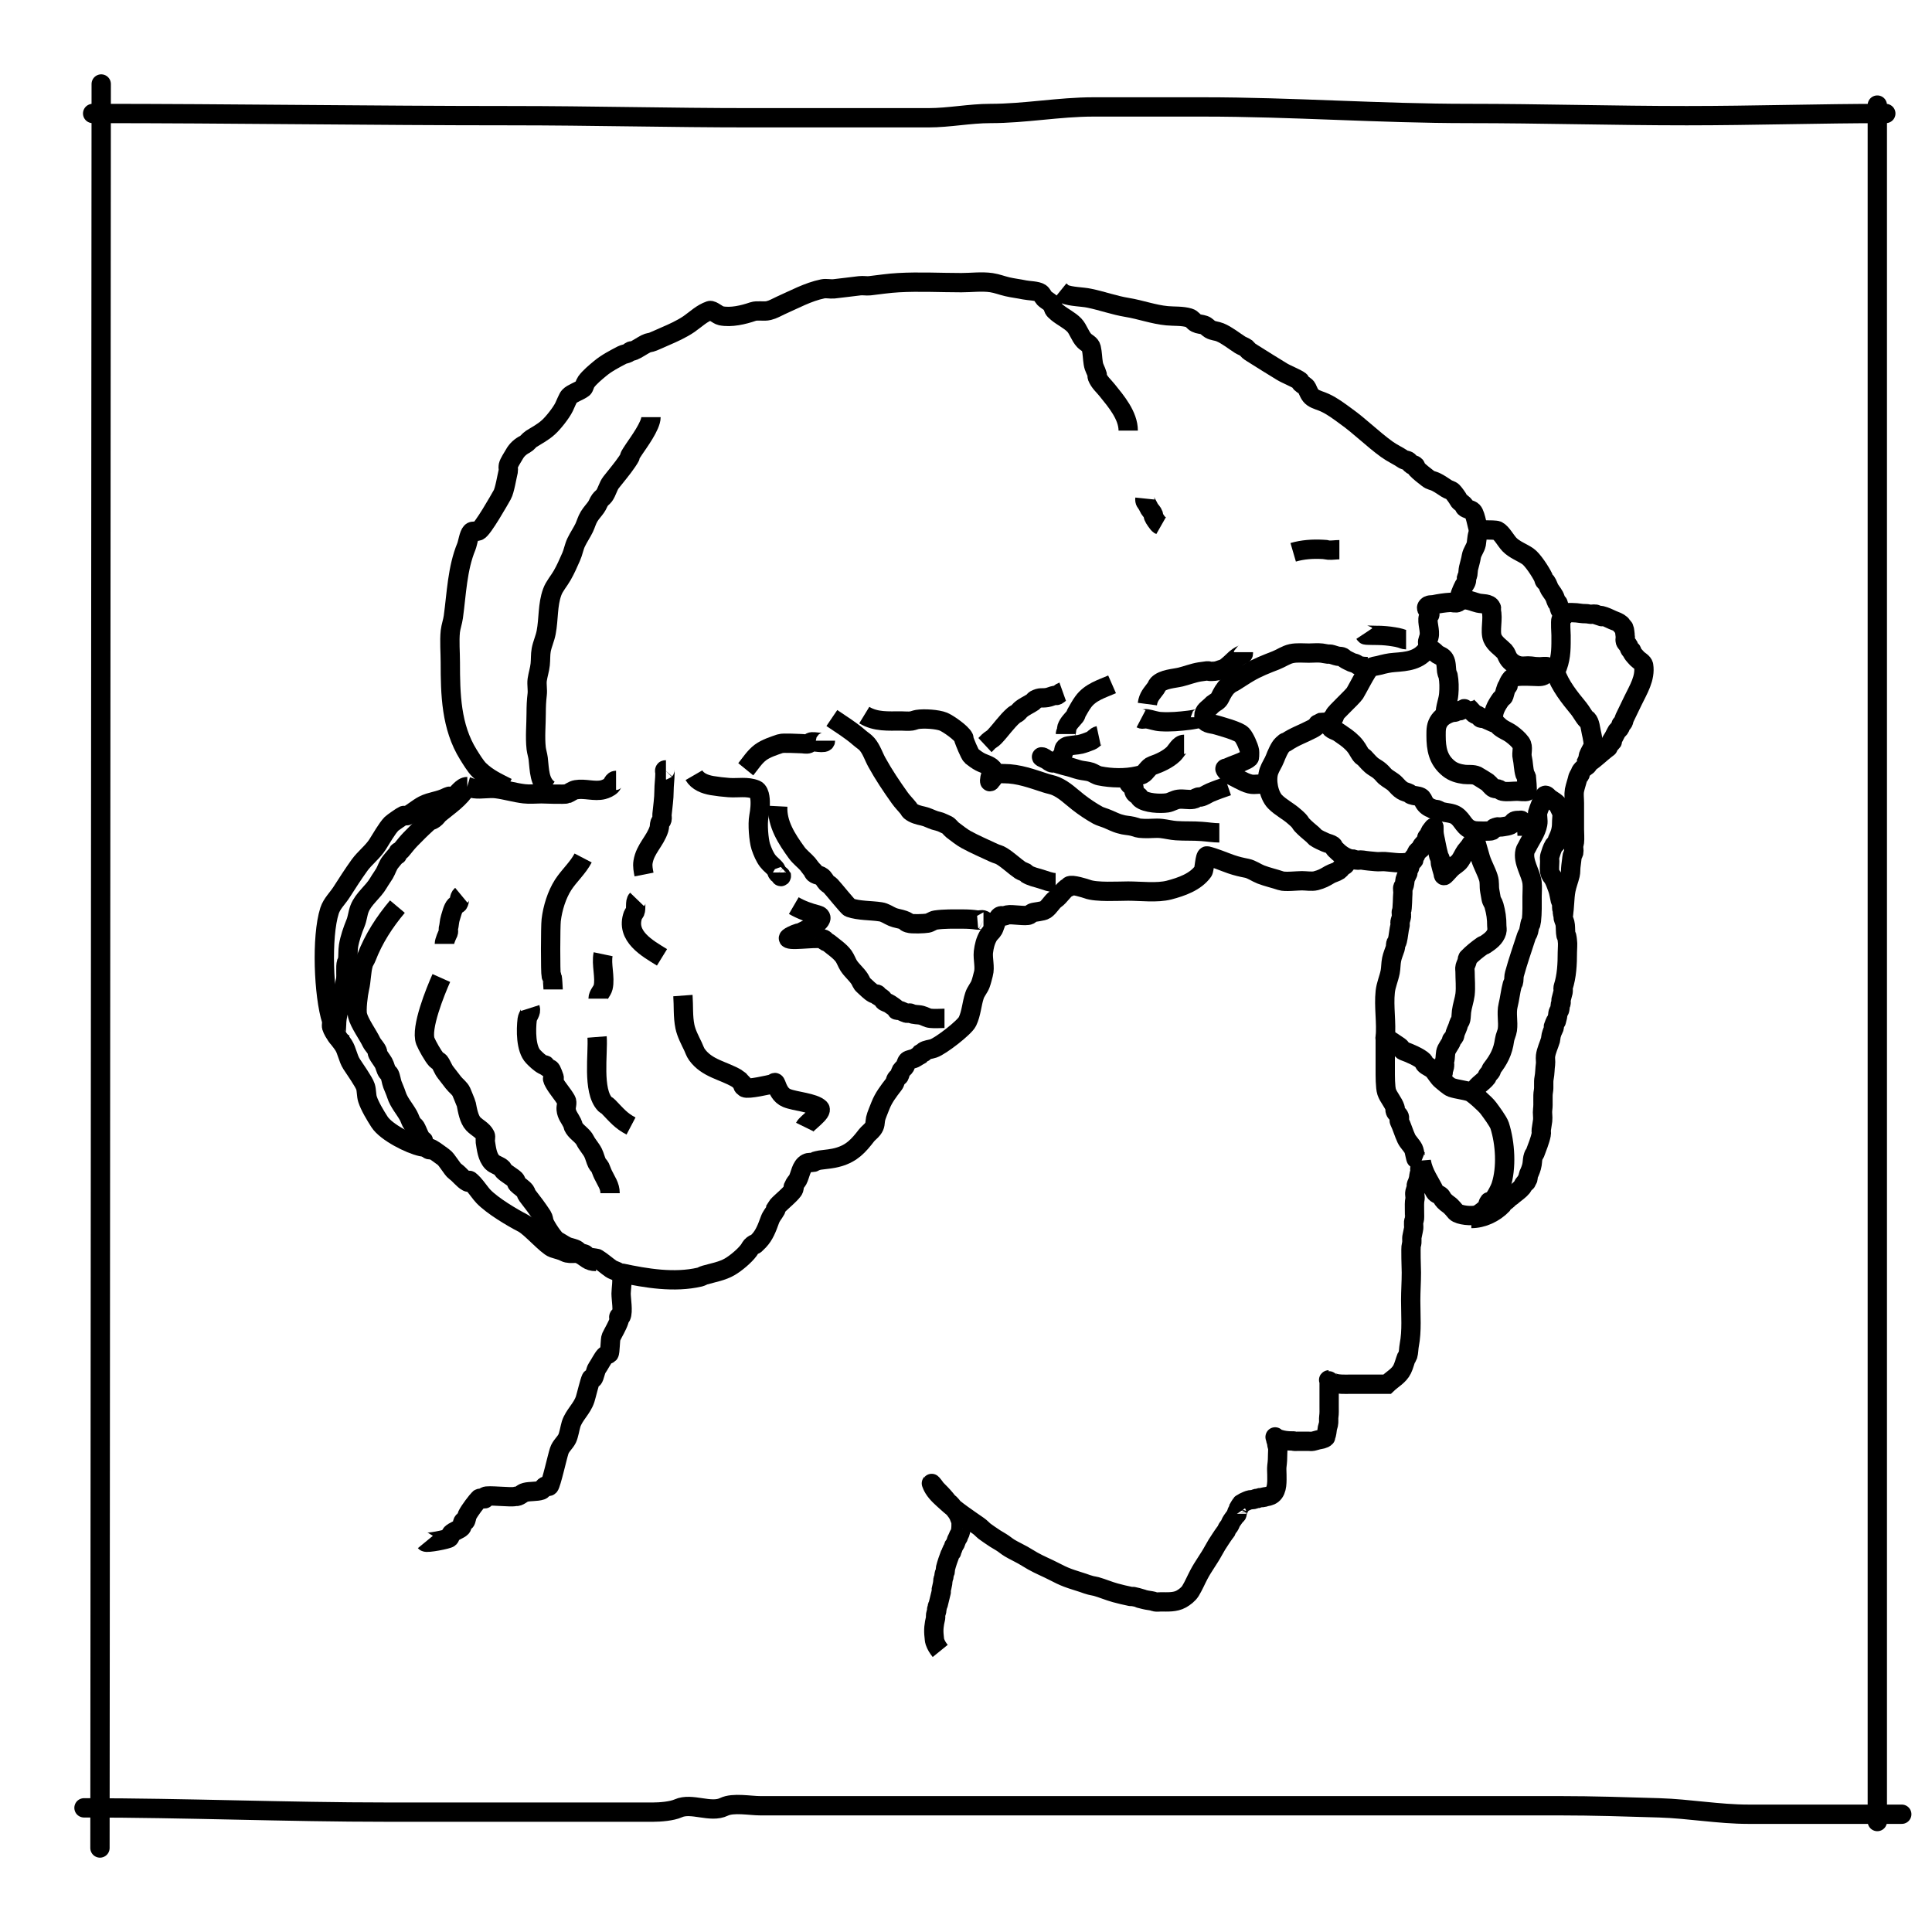 <svg width="23" height="23" viewBox="0 0 23 23" fill="none" xmlns="http://www.w3.org/2000/svg">
<path d="M11.193 19.654C11.167 19.622 11.143 19.585 11.13 19.545C11.123 19.525 11.124 19.505 11.121 19.484C11.111 19.403 11.119 19.34 11.138 19.262C11.141 19.251 11.136 19.238 11.138 19.227C11.141 19.211 11.146 19.194 11.151 19.179C11.153 19.172 11.149 19.165 11.151 19.158C11.151 19.156 11.155 19.155 11.155 19.153C11.158 19.143 11.157 19.133 11.159 19.123C11.161 19.116 11.166 19.112 11.168 19.105C11.18 19.054 11.193 19.004 11.205 18.953C11.207 18.945 11.204 18.935 11.205 18.927C11.21 18.901 11.218 18.876 11.222 18.848C11.224 18.834 11.224 18.819 11.226 18.805C11.227 18.799 11.234 18.789 11.235 18.783C11.238 18.766 11.238 18.747 11.243 18.731C11.245 18.725 11.25 18.72 11.252 18.713C11.255 18.7 11.253 18.683 11.256 18.67C11.27 18.613 11.29 18.558 11.31 18.504C11.313 18.497 11.32 18.49 11.323 18.482C11.334 18.478 11.326 18.471 11.327 18.465C11.331 18.454 11.341 18.446 11.344 18.434C11.35 18.417 11.346 18.421 11.352 18.408C11.363 18.391 11.363 18.395 11.374 18.373C11.381 18.359 11.388 18.328 11.395 18.317C11.397 18.314 11.401 18.311 11.403 18.308C11.414 18.293 11.402 18.306 11.407 18.291C11.412 18.276 11.423 18.266 11.428 18.252C11.438 18.227 11.441 18.187 11.441 18.16C11.441 18.133 11.443 18.114 11.432 18.09C11.424 18.072 11.417 18.047 11.407 18.029C11.384 17.987 11.349 17.95 11.319 17.912C11.308 17.898 11.292 17.891 11.281 17.877C11.247 17.833 11.211 17.793 11.172 17.755C11.162 17.745 11.152 17.735 11.143 17.725C11.14 17.721 11.093 17.654 11.088 17.659C11.087 17.66 11.104 17.7 11.117 17.72C11.156 17.783 11.215 17.832 11.269 17.881C11.385 17.988 11.518 18.075 11.647 18.165C11.675 18.184 11.696 18.209 11.722 18.23C11.739 18.243 11.759 18.256 11.777 18.269C11.823 18.302 11.871 18.332 11.92 18.36C11.955 18.381 11.985 18.409 12.021 18.43C12.071 18.46 12.125 18.484 12.176 18.513C12.215 18.535 12.254 18.56 12.294 18.583C12.377 18.63 12.466 18.665 12.55 18.709C12.602 18.736 12.654 18.762 12.71 18.783C12.771 18.806 12.833 18.823 12.895 18.844C12.925 18.855 12.956 18.866 12.987 18.874C12.995 18.877 13.004 18.877 13.012 18.879C13.025 18.882 13.038 18.884 13.05 18.887C13.127 18.909 13.2 18.941 13.277 18.962C13.336 18.978 13.398 18.993 13.458 19.005C13.565 19.027 13.416 18.987 13.542 19.018C13.695 19.056 13.465 19.005 13.63 19.044C13.661 19.052 13.696 19.054 13.727 19.062C13.735 19.064 13.743 19.069 13.752 19.07C13.772 19.074 13.798 19.07 13.819 19.07C13.9 19.07 13.989 19.077 14.063 19.036C14.104 19.012 14.146 18.981 14.172 18.94C14.21 18.878 14.239 18.808 14.273 18.744C14.325 18.645 14.392 18.559 14.445 18.461C14.472 18.411 14.501 18.364 14.533 18.317C14.55 18.292 14.566 18.267 14.584 18.243C14.587 18.238 14.593 18.235 14.596 18.23C14.6 18.223 14.601 18.215 14.605 18.208C14.617 18.182 14.617 18.189 14.634 18.165C14.643 18.152 14.648 18.135 14.655 18.121C14.669 18.095 14.69 18.072 14.706 18.047C14.712 18.038 14.727 18.034 14.727 18.021" stroke="black" stroke-width="0.23"/>
<path d="M14.727 18.021C14.714 18.002 14.738 17.985 14.743 17.969C14.745 17.964 14.742 17.959 14.743 17.956C14.745 17.952 14.749 17.95 14.752 17.947C14.755 17.942 14.757 17.928 14.76 17.925C14.762 17.923 14.766 17.923 14.768 17.921C14.772 17.917 14.775 17.901 14.781 17.899C14.784 17.898 14.787 17.9 14.79 17.899C14.791 17.898 14.788 17.895 14.79 17.895C14.797 17.889 14.806 17.886 14.815 17.881C14.834 17.872 14.861 17.859 14.882 17.855C14.896 17.853 14.91 17.853 14.924 17.851C14.935 17.849 14.947 17.84 14.958 17.838C14.963 17.837 14.969 17.838 14.974 17.838C14.983 17.835 14.991 17.831 15 17.829C15.008 17.828 15.017 17.83 15.025 17.829C15.077 17.824 15.012 17.826 15.054 17.82C15.089 17.815 15.118 17.812 15.147 17.79C15.21 17.741 15.201 17.628 15.201 17.555C15.201 17.522 15.197 17.487 15.201 17.454C15.208 17.401 15.21 17.36 15.21 17.306C15.21 17.284 15.214 17.255 15.21 17.232C15.207 17.219 15.204 17.21 15.201 17.198C15.198 17.185 15.201 17.171 15.197 17.158C15.187 17.127 15.198 17.165 15.189 17.145C15.187 17.142 15.19 17.136 15.189 17.132C15.185 17.122 15.18 17.117 15.18 17.106C15.18 17.105 15.179 17.109 15.18 17.11C15.188 17.117 15.197 17.123 15.206 17.128C15.212 17.131 15.22 17.13 15.227 17.132C15.271 17.147 15.327 17.154 15.374 17.154C15.382 17.154 15.39 17.152 15.399 17.154C15.401 17.154 15.401 17.158 15.403 17.158C15.417 17.161 15.439 17.158 15.454 17.158C15.493 17.158 15.532 17.158 15.571 17.158C15.59 17.158 15.612 17.162 15.63 17.158C15.652 17.154 15.67 17.146 15.693 17.141C15.721 17.135 15.761 17.132 15.781 17.11C15.783 17.108 15.78 17.104 15.781 17.102C15.797 17.069 15.796 17.037 15.802 17.002C15.806 16.985 15.811 16.97 15.815 16.954C15.821 16.929 15.815 16.892 15.819 16.866C15.825 16.827 15.823 16.785 15.823 16.744C15.823 16.688 15.823 16.631 15.823 16.575C15.823 16.534 15.823 16.493 15.823 16.453C15.823 16.449 15.82 16.427 15.819 16.427C15.812 16.427 15.826 16.44 15.832 16.444C15.846 16.454 15.869 16.461 15.886 16.466C15.942 16.482 16.001 16.479 16.058 16.479C16.116 16.479 16.173 16.479 16.231 16.479C16.325 16.479 16.419 16.479 16.512 16.479C16.575 16.418 16.655 16.379 16.693 16.3C16.714 16.257 16.725 16.207 16.743 16.161C16.745 16.157 16.749 16.155 16.752 16.152C16.755 16.146 16.758 16.141 16.76 16.135C16.77 16.103 16.77 16.048 16.777 16.013C16.81 15.843 16.794 15.657 16.794 15.482C16.794 15.37 16.802 15.262 16.802 15.151C16.802 15.099 16.791 14.854 16.802 14.82C16.815 14.779 16.802 14.751 16.811 14.715C16.817 14.689 16.821 14.664 16.827 14.637C16.837 14.599 16.819 14.558 16.836 14.523C16.847 14.5 16.831 14.333 16.844 14.28C16.851 14.252 16.838 14.22 16.844 14.192C16.849 14.174 16.854 14.156 16.861 14.14C16.866 14.131 16.857 14.115 16.861 14.105C16.871 14.085 16.881 14.059 16.886 14.036C16.893 14.006 16.89 13.984 16.903 13.957C16.91 13.944 16.899 13.919 16.903 13.905C16.91 13.875 16.92 13.859 16.92 13.826C16.945 13.971 17.024 14.068 17.079 14.184C17.097 14.22 17.147 14.22 17.163 14.253C17.18 14.287 17.204 14.31 17.247 14.341C17.279 14.362 17.315 14.411 17.331 14.428C17.372 14.469 17.526 14.482 17.584 14.462C17.615 14.452 17.681 14.396 17.701 14.375C17.767 14.307 17.697 14.366 17.718 14.323C17.737 14.284 17.729 14.318 17.752 14.306C17.79 14.286 17.854 14.162 17.869 14.114C17.938 13.9 17.92 13.611 17.853 13.4C17.836 13.349 17.753 13.238 17.718 13.191C17.683 13.143 17.534 13.011 17.5 12.999C17.433 12.976 17.35 12.97 17.281 12.947C17.247 12.935 17.193 12.883 17.163 12.86C17.123 12.828 17.092 12.768 17.063 12.738C17.037 12.711 16.988 12.695 16.962 12.668C16.953 12.659 16.954 12.642 16.945 12.633C16.901 12.587 16.77 12.532 16.71 12.511C16.691 12.505 16.676 12.47 16.659 12.459C16.637 12.444 16.507 12.354 16.491 12.354C16.486 12.354 16.491 12.366 16.491 12.372C16.491 12.412 16.491 12.453 16.491 12.494C16.491 12.575 16.491 12.656 16.491 12.738C16.491 12.803 16.49 12.944 16.508 12.999C16.529 13.063 16.587 13.122 16.609 13.191C16.613 13.202 16.605 13.214 16.609 13.226C16.617 13.251 16.651 13.27 16.659 13.295C16.665 13.312 16.652 13.332 16.659 13.348C16.691 13.413 16.712 13.491 16.743 13.556C16.764 13.599 16.806 13.635 16.827 13.678C16.84 13.704 16.851 13.793 16.861 13.8C16.878 13.813 16.9 13.818 16.92 13.826" stroke="black" stroke-width="0.23"/>
<path d="M16.491 12.354C16.508 12.175 16.472 11.984 16.491 11.806C16.5 11.724 16.534 11.651 16.55 11.57C16.559 11.522 16.557 11.471 16.567 11.422C16.576 11.378 16.596 11.331 16.609 11.292C16.615 11.273 16.613 11.25 16.617 11.231C16.618 11.227 16.623 11.225 16.626 11.222C16.629 11.216 16.633 11.211 16.634 11.205C16.649 11.144 16.652 11.077 16.668 11.013C16.671 10.999 16.663 10.982 16.668 10.969C16.673 10.952 16.681 10.93 16.684 10.908C16.687 10.894 16.678 10.862 16.684 10.848C16.698 10.819 16.696 10.671 16.701 10.63C16.703 10.613 16.694 10.576 16.701 10.56C16.714 10.534 16.708 10.576 16.718 10.534C16.725 10.507 16.723 10.472 16.735 10.447C16.744 10.429 16.752 10.411 16.76 10.395C16.764 10.387 16.758 10.377 16.76 10.368C16.766 10.349 16.781 10.34 16.785 10.316C16.792 10.283 16.773 10.315 16.794 10.273C16.799 10.261 16.813 10.257 16.819 10.246C16.845 10.24 16.822 10.222 16.828 10.211C16.834 10.199 16.839 10.2 16.844 10.194C16.857 10.181 16.859 10.156 16.869 10.142C16.883 10.123 16.897 10.122 16.912 10.107C16.915 10.103 16.917 10.086 16.92 10.081C16.929 10.063 16.951 10.044 16.962 10.029C16.97 10.018 16.981 9.997 16.987 9.985C16.99 9.98 16.983 9.972 16.987 9.968C16.989 9.965 16.994 9.969 16.996 9.968C17.007 9.956 17.019 9.914 17.029 9.898C17.037 9.887 17.068 9.846 17.071 9.846C17.072 9.846 17.07 9.886 17.071 9.907C17.075 9.959 17.088 9.996 17.096 10.046C17.105 10.095 17.117 10.146 17.13 10.194C17.134 10.207 17.144 10.216 17.147 10.229C17.15 10.243 17.144 10.258 17.147 10.273C17.157 10.313 17.167 10.354 17.18 10.394C17.181 10.398 17.181 10.435 17.197 10.421C17.227 10.393 17.252 10.361 17.281 10.333C17.313 10.303 17.355 10.284 17.382 10.246C17.407 10.211 17.424 10.168 17.449 10.133C17.468 10.107 17.495 10.082 17.508 10.055C17.517 10.037 17.536 10.052 17.55 10.037C17.552 10.036 17.56 10.013 17.567 10.02C17.571 10.024 17.616 10.19 17.626 10.22C17.651 10.298 17.693 10.369 17.718 10.447C17.737 10.505 17.725 10.549 17.735 10.604C17.742 10.639 17.746 10.665 17.752 10.699C17.757 10.729 17.778 10.75 17.785 10.778C17.809 10.864 17.819 10.932 17.819 11.022C17.819 11.045 17.826 11.069 17.819 11.091C17.797 11.168 17.735 11.207 17.676 11.248C17.669 11.253 17.658 11.252 17.651 11.257C17.589 11.3 17.526 11.351 17.474 11.405C17.468 11.412 17.468 11.431 17.466 11.44C17.46 11.463 17.447 11.486 17.441 11.509C17.436 11.527 17.441 11.551 17.441 11.57C17.441 11.658 17.451 11.753 17.441 11.84C17.433 11.904 17.407 11.976 17.399 12.041C17.395 12.072 17.396 12.105 17.39 12.136C17.387 12.155 17.37 12.171 17.365 12.189C17.356 12.229 17.336 12.263 17.323 12.302C17.319 12.315 17.32 12.325 17.315 12.337C17.308 12.352 17.29 12.366 17.281 12.38C17.247 12.433 17.305 12.353 17.264 12.424C17.251 12.447 17.235 12.468 17.222 12.494C17.2 12.539 17.212 12.586 17.197 12.633C17.191 12.651 17.202 12.675 17.197 12.694C17.193 12.713 17.188 12.731 17.18 12.746C17.178 12.752 17.184 12.768 17.18 12.772C17.178 12.775 17.174 12.771 17.172 12.772C17.162 12.783 17.182 12.823 17.172 12.833C17.161 12.845 17.163 12.819 17.163 12.842" stroke="black" stroke-width="0.23"/>
<path d="M17.542 13.017C17.562 12.925 17.65 12.894 17.701 12.825C17.707 12.818 17.704 12.806 17.71 12.799C17.719 12.785 17.734 12.777 17.743 12.764C17.777 12.715 17.731 12.758 17.76 12.72C17.843 12.613 17.892 12.52 17.911 12.381C17.917 12.339 17.939 12.3 17.945 12.259C17.958 12.164 17.931 12.064 17.953 11.971C17.973 11.892 17.982 11.799 18.004 11.719C18.013 11.685 18.015 11.719 18.021 11.675C18.024 11.649 18.022 11.621 18.029 11.597C18.071 11.443 18.124 11.293 18.172 11.144C18.178 11.125 18.193 11.11 18.197 11.091C18.204 11.063 18.208 11.033 18.214 11.004C18.227 10.94 18.22 11.048 18.231 10.961C18.242 10.866 18.239 10.769 18.239 10.673C18.239 10.62 18.245 10.56 18.239 10.508C18.225 10.391 18.125 10.26 18.155 10.133C18.161 10.109 18.17 10.102 18.18 10.081C18.223 9.992 18.288 9.909 18.306 9.811C18.315 9.766 18.298 9.716 18.306 9.672C18.312 9.645 18.374 9.489 18.39 9.471C18.406 9.455 18.43 9.493 18.449 9.506C18.549 9.572 18.538 9.559 18.592 9.672C18.601 9.69 18.592 9.747 18.592 9.767C18.592 9.863 18.583 9.909 18.542 9.994C18.537 10.003 18.538 10.02 18.533 10.029C18.526 10.043 18.509 10.05 18.5 10.063C18.477 10.1 18.462 10.154 18.449 10.194C18.445 10.207 18.449 10.245 18.449 10.255C18.449 10.287 18.442 10.344 18.449 10.377C18.459 10.425 18.468 10.417 18.491 10.456C18.512 10.49 18.527 10.538 18.542 10.577C18.559 10.622 18.564 10.671 18.575 10.717C18.579 10.732 18.588 10.745 18.592 10.76C18.596 10.777 18.589 10.796 18.592 10.813C18.593 10.817 18.599 10.817 18.601 10.821C18.605 10.836 18.597 10.859 18.601 10.874C18.602 10.878 18.608 10.878 18.609 10.882C18.613 10.895 18.606 10.912 18.609 10.926C18.617 10.959 18.631 10.977 18.634 11.013C18.638 11.052 18.635 11.097 18.643 11.135C18.643 11.139 18.65 11.14 18.651 11.144C18.655 11.161 18.657 11.178 18.659 11.196C18.666 11.241 18.659 11.29 18.659 11.335C18.659 11.478 18.652 11.62 18.609 11.753C18.604 11.769 18.613 11.79 18.609 11.806C18.601 11.837 18.592 11.869 18.584 11.902C18.581 11.915 18.588 11.932 18.584 11.945C18.582 11.951 18.578 11.957 18.575 11.963C18.572 11.983 18.572 12.004 18.567 12.023C18.564 12.034 18.553 12.04 18.55 12.05C18.545 12.066 18.546 12.085 18.542 12.102C18.51 12.232 18.541 12.1 18.508 12.18C18.469 12.274 18.52 12.166 18.5 12.241C18.496 12.254 18.488 12.264 18.483 12.276C18.477 12.293 18.47 12.31 18.466 12.328C18.462 12.345 18.462 12.364 18.458 12.381C18.44 12.441 18.407 12.508 18.399 12.572C18.395 12.604 18.403 12.637 18.399 12.668C18.391 12.724 18.393 12.779 18.382 12.834C18.372 12.884 18.383 12.94 18.374 12.99C18.362 13.05 18.375 13.138 18.365 13.208C18.359 13.251 18.37 13.296 18.365 13.339C18.36 13.377 18.354 13.414 18.348 13.452C18.346 13.469 18.352 13.487 18.348 13.504C18.334 13.578 18.299 13.659 18.273 13.731C18.269 13.741 18.259 13.747 18.256 13.757C18.242 13.799 18.246 13.815 18.239 13.861C18.233 13.902 18.214 13.948 18.197 13.983C18.191 13.997 18.193 14.021 18.189 14.036C18.186 14.043 18.174 14.045 18.172 14.053C18.17 14.059 18.175 14.066 18.172 14.07C18.166 14.079 18.154 14.081 18.147 14.088C18.135 14.1 18.132 14.118 18.121 14.132C18.091 14.169 18.049 14.196 18.012 14.227C18.001 14.237 17.991 14.246 17.979 14.253C17.966 14.261 17.972 14.241 17.962 14.262C17.95 14.288 17.915 14.302 17.895 14.323C17.89 14.328 17.89 14.336 17.886 14.341C17.791 14.44 17.652 14.506 17.516 14.506" stroke="black" stroke-width="0.23"/>
<path d="M18.609 10.9C18.629 10.8 18.623 10.693 18.642 10.595C18.654 10.533 18.678 10.474 18.693 10.412C18.7 10.383 18.697 10.346 18.701 10.316C18.708 10.274 18.71 10.227 18.718 10.185C18.721 10.173 18.732 10.163 18.735 10.151C18.741 10.123 18.73 10.091 18.735 10.063C18.737 10.052 18.742 10.04 18.743 10.029C18.749 9.978 18.743 9.923 18.743 9.872C18.743 9.767 18.743 9.663 18.743 9.558C18.743 9.512 18.735 9.456 18.743 9.41C18.754 9.357 18.773 9.305 18.785 9.253C18.794 9.219 18.794 9.253 18.811 9.219C18.813 9.213 18.809 9.207 18.811 9.201C18.822 9.165 18.866 9.134 18.895 9.114C18.907 9.105 18.907 9.088 18.92 9.079C18.987 9.033 19.048 8.973 19.113 8.922C19.187 8.865 19.11 8.927 19.13 8.896C19.14 8.881 19.163 8.862 19.172 8.853C19.228 8.795 19.16 8.859 19.18 8.827C19.203 8.792 19.221 8.76 19.239 8.722C19.256 8.687 19.256 8.702 19.281 8.67C19.291 8.657 19.292 8.639 19.298 8.626C19.303 8.615 19.317 8.611 19.323 8.6C19.332 8.584 19.332 8.564 19.34 8.548C19.373 8.479 19.407 8.408 19.441 8.339C19.503 8.211 19.591 8.072 19.567 7.921C19.562 7.888 19.511 7.863 19.491 7.842C19.476 7.826 19.444 7.792 19.433 7.773C19.428 7.765 19.429 7.754 19.424 7.746C19.423 7.744 19.418 7.748 19.416 7.746C19.409 7.739 19.404 7.729 19.399 7.72C19.395 7.714 19.394 7.701 19.39 7.694C19.38 7.672 19.356 7.657 19.348 7.633C19.343 7.616 19.352 7.59 19.348 7.572C19.343 7.543 19.343 7.5 19.332 7.476C19.323 7.459 19.315 7.463 19.306 7.45C19.303 7.445 19.303 7.437 19.298 7.433C19.265 7.404 19.235 7.397 19.197 7.381C19.152 7.36 19.112 7.34 19.063 7.328C18.992 7.312 19.153 7.371 19.004 7.32C19 7.318 18.999 7.311 18.995 7.311C18.973 7.307 18.942 7.317 18.92 7.311C18.886 7.302 18.854 7.308 18.819 7.302C18.75 7.29 18.679 7.293 18.609 7.293C18.558 7.293 18.563 7.194 18.542 7.171C18.54 7.17 18.535 7.174 18.533 7.171C18.53 7.168 18.518 7.134 18.516 7.128C18.502 7.083 18.474 7.055 18.449 7.015C18.434 6.989 18.424 6.951 18.407 6.928C18.403 6.922 18.395 6.923 18.39 6.919C18.38 6.908 18.379 6.887 18.373 6.875C18.341 6.808 18.246 6.662 18.189 6.623C18.122 6.576 18.031 6.546 17.97 6.483C17.927 6.439 17.878 6.344 17.827 6.318C17.811 6.309 17.723 6.309 17.701 6.309C17.675 6.309 17.64 6.302 17.617 6.318C17.582 6.342 17.582 6.438 17.575 6.475C17.565 6.526 17.525 6.57 17.516 6.623C17.509 6.669 17.494 6.715 17.483 6.762C17.477 6.787 17.478 6.815 17.474 6.84C17.472 6.856 17.46 6.869 17.457 6.884C17.456 6.895 17.461 6.908 17.457 6.919C17.449 6.95 17.427 6.968 17.416 6.997C17.409 7.015 17.362 7.107 17.382 7.128C17.396 7.143 17.426 7.134 17.441 7.137C17.53 7.154 17.527 7.161 17.6 7.18C17.64 7.19 17.732 7.18 17.752 7.232C17.762 7.242 17.748 7.256 17.752 7.267C17.781 7.36 17.733 7.514 17.768 7.598C17.797 7.666 17.864 7.706 17.911 7.755C17.929 7.774 17.94 7.811 17.953 7.833C17.985 7.888 18.048 7.923 18.105 7.929C18.143 7.934 18.184 7.924 18.222 7.929C18.261 7.935 18.293 7.938 18.331 7.938C18.355 7.938 18.4 7.93 18.424 7.938C18.453 7.948 18.446 8.032 18.491 8.016C18.512 8.009 18.534 7.958 18.542 7.938C18.588 7.812 18.584 7.695 18.584 7.563C18.584 7.554 18.574 7.392 18.584 7.372C18.59 7.358 18.612 7.343 18.617 7.337C18.62 7.334 18.624 7.304 18.634 7.293" stroke="black" stroke-width="0.23"/>
<path d="M18.516 7.999C18.574 8.166 18.685 8.302 18.794 8.435C18.823 8.47 18.858 8.536 18.886 8.565C18.888 8.567 18.893 8.563 18.895 8.565C18.93 8.602 18.934 8.675 18.945 8.722C18.953 8.756 18.979 8.87 18.962 8.905C18.958 8.912 18.949 8.916 18.945 8.922C18.937 8.934 18.918 8.978 18.911 8.992C18.906 9.003 18.909 9.024 18.903 9.036C18.887 9.068 18.875 9.108 18.853 9.131" stroke="black" stroke-width="0.23"/>
<path d="M18.516 7.999C18.48 8.005 18.443 8.008 18.407 8.016C18.393 8.019 18.386 8.036 18.374 8.043C18.34 8.06 18.285 8.051 18.247 8.051C18.2 8.051 18.035 8.037 17.995 8.077C17.98 8.093 17.96 8.126 17.953 8.147C17.952 8.153 17.957 8.16 17.953 8.165C17.952 8.166 17.947 8.162 17.945 8.165C17.93 8.18 17.91 8.265 17.903 8.287C17.899 8.299 17.877 8.311 17.869 8.321C17.82 8.39 17.749 8.499 17.794 8.591C17.803 8.61 17.822 8.62 17.836 8.635C17.886 8.687 17.938 8.697 17.995 8.739C18.035 8.769 18.074 8.802 18.105 8.844C18.141 8.895 18.108 8.963 18.122 9.018C18.137 9.082 18.135 9.155 18.155 9.219C18.159 9.23 18.168 9.239 18.172 9.253C18.174 9.264 18.184 9.415 18.18 9.419C18.17 9.43 18.075 9.419 18.063 9.419C18.008 9.419 17.94 9.43 17.886 9.419C17.868 9.415 17.853 9.397 17.836 9.393C17.819 9.389 17.801 9.39 17.785 9.384C17.761 9.375 17.731 9.33 17.71 9.314C17.701 9.308 17.599 9.243 17.584 9.236C17.535 9.214 17.483 9.225 17.432 9.219C17.365 9.21 17.302 9.193 17.247 9.149C17.119 9.046 17.096 8.915 17.096 8.757C17.096 8.685 17.095 8.634 17.138 8.574C17.174 8.524 17.241 8.493 17.298 8.478C17.306 8.476 17.315 8.481 17.323 8.478C17.335 8.474 17.345 8.463 17.357 8.461C17.365 8.459 17.374 8.463 17.382 8.461C17.395 8.457 17.473 8.416 17.474 8.417C17.493 8.433 17.533 8.482 17.55 8.496C17.565 8.507 17.585 8.511 17.601 8.522C17.609 8.527 17.619 8.532 17.626 8.539C17.628 8.541 17.623 8.547 17.626 8.548C17.639 8.555 17.662 8.549 17.676 8.557C17.686 8.562 17.794 8.609 17.794 8.609" stroke="black" stroke-width="0.23"/>
<path d="M17.206 8.504C17.203 8.421 17.241 8.344 17.247 8.26C17.253 8.191 17.252 8.111 17.239 8.043C17.238 8.036 17.233 8.031 17.231 8.025C17.228 8.014 17.224 8.002 17.222 7.99C17.217 7.946 17.219 7.889 17.197 7.851C17.176 7.815 17.146 7.81 17.113 7.79C17.096 7.779 17.079 7.757 17.063 7.746C17.036 7.73 17.023 7.737 17.004 7.703C17.001 7.698 17.006 7.691 17.004 7.685C16.987 7.633 16.997 7.637 17.012 7.581C17.031 7.513 16.985 7.404 17.004 7.346C17.007 7.336 17.016 7.329 17.021 7.32C17.033 7.294 16.967 7.255 16.987 7.224C17.006 7.194 17.042 7.204 17.071 7.198C17.133 7.185 17.199 7.175 17.264 7.171C17.295 7.17 17.329 7.186 17.357 7.171C17.365 7.167 17.426 7.125 17.432 7.119" stroke="black" stroke-width="0.23"/>
<path d="M16.987 7.729C16.892 7.863 16.749 7.875 16.6 7.886C16.538 7.89 16.475 7.905 16.416 7.921C16.372 7.932 16.351 7.928 16.306 7.955C16.275 7.975 16.152 8.218 16.13 8.252C16.095 8.303 15.896 8.483 15.886 8.513C15.884 8.518 15.889 8.525 15.886 8.53C15.885 8.532 15.864 8.545 15.861 8.548C15.857 8.552 15.828 8.611 15.827 8.617C15.817 8.679 15.889 8.691 15.928 8.713C15.946 8.723 15.961 8.737 15.979 8.748C16.035 8.785 16.096 8.832 16.138 8.888C16.166 8.923 16.182 8.968 16.214 9.001C16.221 9.008 16.232 9.011 16.239 9.018C16.277 9.057 16.309 9.101 16.357 9.131C16.389 9.153 16.402 9.157 16.432 9.184C16.453 9.202 16.47 9.226 16.491 9.245C16.527 9.276 16.576 9.298 16.609 9.332C16.635 9.359 16.659 9.389 16.693 9.41C16.719 9.427 16.75 9.431 16.777 9.445C16.786 9.45 16.793 9.459 16.802 9.462C16.835 9.475 16.881 9.473 16.911 9.489C16.934 9.501 16.942 9.53 16.953 9.55C16.977 9.591 17.008 9.612 17.054 9.628C17.069 9.648 17.088 9.632 17.105 9.637C17.125 9.643 17.143 9.657 17.163 9.663C17.218 9.677 17.284 9.677 17.331 9.706C17.421 9.762 17.423 9.863 17.55 9.889C17.583 9.896 17.744 9.897 17.76 9.889C17.773 9.883 17.78 9.859 17.794 9.854C17.832 9.854 17.794 9.859 17.819 9.846C17.831 9.839 17.847 9.848 17.861 9.846C17.898 9.84 17.988 9.834 18.004 9.802C18.022 9.765 18.053 9.767 18.088 9.767C18.096 9.767 18.107 9.761 18.113 9.767C18.115 9.769 18.111 9.774 18.113 9.776C18.127 9.79 18.145 9.782 18.155 9.802C18.158 9.807 18.153 9.814 18.155 9.82C18.159 9.832 18.169 9.842 18.172 9.855C18.177 9.875 18.18 9.927 18.18 9.95" stroke="black" stroke-width="0.23"/>
<path d="M16.819 10.246C16.714 10.293 16.596 10.264 16.485 10.257C16.45 10.255 16.413 10.261 16.378 10.257C16.324 10.252 16.271 10.248 16.218 10.239C16.195 10.235 16.169 10.243 16.146 10.239C16.132 10.236 16.119 10.229 16.105 10.226C16.097 10.225 16.089 10.228 16.081 10.226C16.021 10.213 15.958 10.172 15.915 10.128C15.905 10.118 15.893 10.109 15.885 10.097C15.88 10.091 15.871 10.069 15.867 10.066C15.835 10.044 15.816 10.045 15.778 10.029C15.748 10.016 15.691 9.991 15.659 9.968C15.648 9.959 15.64 9.946 15.629 9.937C15.585 9.9 15.539 9.862 15.499 9.82C15.485 9.805 15.477 9.785 15.463 9.771C15.446 9.753 15.428 9.737 15.409 9.721C15.337 9.656 15.246 9.613 15.178 9.543C15.103 9.465 15.069 9.284 15.107 9.179C15.125 9.127 15.158 9.083 15.178 9.031C15.194 8.989 15.233 8.895 15.267 8.865C15.331 8.807 15.282 8.857 15.315 8.834C15.409 8.769 15.517 8.733 15.617 8.68C15.639 8.669 15.668 8.652 15.683 8.631C15.685 8.627 15.685 8.621 15.689 8.619C15.698 8.613 15.709 8.611 15.719 8.606C15.721 8.605 15.722 8.601 15.725 8.6C15.738 8.598 15.842 8.601 15.843 8.6C15.861 8.58 15.872 8.554 15.886 8.53" stroke="black" stroke-width="0.23"/>
<path d="M15.089 9.333C15.025 9.324 14.94 9.348 14.881 9.333C14.835 9.322 14.791 9.299 14.75 9.278C14.718 9.261 14.686 9.245 14.655 9.229C14.635 9.218 14.572 9.16 14.584 9.149C14.589 9.143 14.6 9.146 14.607 9.142C14.68 9.108 14.758 9.086 14.827 9.05C14.838 9.045 14.875 9.027 14.875 9.013C14.875 8.989 14.878 8.962 14.875 8.939C14.867 8.891 14.817 8.781 14.786 8.748C14.772 8.734 14.755 8.725 14.738 8.717C14.671 8.686 14.595 8.664 14.524 8.643C14.502 8.637 14.481 8.63 14.459 8.625C14.415 8.615 14.341 8.613 14.334 8.551C14.324 8.469 14.356 8.46 14.411 8.409C14.42 8.402 14.426 8.392 14.435 8.385C14.473 8.355 14.502 8.35 14.524 8.305C14.547 8.257 14.578 8.198 14.619 8.163C14.672 8.119 14.646 8.145 14.696 8.114C14.752 8.08 14.806 8.042 14.863 8.009C14.967 7.947 15.077 7.905 15.19 7.861C15.251 7.837 15.309 7.795 15.374 7.781C15.441 7.767 15.514 7.775 15.582 7.775C15.632 7.775 15.687 7.769 15.736 7.775C15.76 7.778 15.784 7.785 15.808 7.787C15.818 7.788 15.828 7.785 15.837 7.787C15.868 7.793 15.896 7.806 15.927 7.812C15.942 7.815 15.959 7.814 15.974 7.818C15.989 7.822 15.998 7.834 16.01 7.843C16.027 7.855 16.074 7.877 16.093 7.886C16.104 7.891 16.122 7.894 16.134 7.898C16.15 7.903 16.16 7.919 16.176 7.923C16.215 7.933 16.243 7.935 16.283 7.935" stroke="black" stroke-width="0.23"/>
<path d="M5.064 18.357C5.078 18.374 5.332 18.326 5.349 18.308C5.362 18.295 5.361 18.271 5.373 18.258C5.399 18.231 5.471 18.207 5.492 18.184C5.51 18.166 5.498 18.129 5.516 18.11C5.521 18.105 5.534 18.116 5.54 18.11C5.55 18.1 5.556 18.052 5.563 18.037C5.591 17.98 5.676 17.87 5.706 17.84C5.718 17.827 5.765 17.852 5.777 17.84C5.783 17.834 5.772 17.821 5.777 17.815C5.797 17.795 6.081 17.829 6.134 17.815C6.182 17.821 6.211 17.776 6.253 17.766C6.311 17.751 6.387 17.76 6.443 17.741C6.464 17.734 6.47 17.702 6.49 17.692C6.505 17.684 6.527 17.703 6.538 17.692C6.562 17.667 6.634 17.343 6.657 17.273C6.675 17.215 6.728 17.175 6.752 17.125C6.772 17.083 6.785 16.999 6.799 16.953C6.834 16.845 6.93 16.769 6.966 16.657C6.979 16.617 7.02 16.445 7.037 16.411C7.041 16.403 7.055 16.416 7.061 16.411C7.077 16.394 7.09 16.313 7.108 16.287C7.135 16.25 7.173 16.171 7.203 16.14C7.216 16.127 7.238 16.128 7.251 16.115C7.265 16.1 7.263 15.943 7.275 15.918C7.304 15.857 7.348 15.788 7.37 15.721C7.375 15.705 7.359 15.683 7.37 15.671C7.375 15.666 7.39 15.679 7.394 15.671C7.421 15.614 7.394 15.465 7.394 15.4C7.394 15.347 7.416 15.226 7.394 15.179C7.372 15.135 7.305 15.126 7.275 15.105C7.219 15.066 7.168 15.019 7.108 14.982C7.102 14.978 6.972 14.964 6.966 14.957C6.96 14.951 6.973 14.936 6.966 14.932C6.904 14.9 6.79 14.94 6.728 14.908C6.681 14.883 6.637 14.876 6.585 14.858C6.512 14.833 6.318 14.609 6.229 14.563C6.096 14.494 5.863 14.356 5.754 14.242C5.727 14.215 5.668 14.13 5.635 14.095C5.542 13.998 5.622 14.1 5.563 14.07C5.516 14.046 5.468 13.979 5.421 13.947C5.38 13.918 5.324 13.806 5.278 13.774C5.24 13.748 5.178 13.698 5.136 13.676C5.105 13.66 5.051 13.658 5.017 13.651C4.883 13.623 4.598 13.48 4.518 13.356C4.469 13.28 4.401 13.167 4.375 13.085C4.361 13.041 4.365 12.981 4.351 12.937C4.333 12.88 4.223 12.725 4.185 12.666C4.142 12.599 4.131 12.508 4.09 12.444C4.043 12.371 3.975 12.309 3.947 12.222C3.945 12.214 3.947 12.206 3.947 12.198C3.947 12.181 3.952 12.164 3.947 12.148C3.852 11.852 3.824 11.152 3.923 10.842C3.951 10.756 4.017 10.697 4.066 10.621C4.138 10.509 4.203 10.407 4.28 10.3C4.342 10.214 4.436 10.144 4.494 10.054C4.539 9.984 4.606 9.864 4.66 9.808C4.675 9.793 4.788 9.715 4.803 9.709C4.818 9.703 4.836 9.717 4.85 9.709C4.905 9.681 4.975 9.62 5.04 9.586C5.131 9.539 5.226 9.539 5.326 9.487C5.397 9.45 5.278 9.561 5.397 9.487C5.447 9.457 5.498 9.364 5.563 9.364" stroke="black" stroke-width="0.23"/>
<path d="M5.563 9.364C5.466 9.514 5.353 9.583 5.231 9.684C5.209 9.703 5.194 9.73 5.171 9.746C5.121 9.781 5.131 9.757 5.088 9.795C5.018 9.858 4.951 9.925 4.886 9.992C4.851 10.028 4.822 10.065 4.791 10.103C4.78 10.117 4.769 10.13 4.755 10.14C4.752 10.143 4.746 10.137 4.743 10.14C4.736 10.151 4.738 10.166 4.731 10.177C4.729 10.181 4.722 10.174 4.72 10.177C4.704 10.194 4.662 10.246 4.648 10.263C4.616 10.303 4.603 10.355 4.577 10.399C4.554 10.438 4.529 10.47 4.506 10.51C4.442 10.621 4.326 10.698 4.28 10.818C4.259 10.872 4.255 10.935 4.232 10.99C4.197 11.076 4.164 11.171 4.149 11.261C4.14 11.318 4.146 11.377 4.137 11.434C4.136 11.443 4.128 11.45 4.125 11.458C4.109 11.51 4.125 11.61 4.114 11.668C4.098 11.747 4.082 11.799 4.066 11.865C4.061 11.884 4.072 11.908 4.066 11.926C4.037 12.016 4.007 12.099 4.007 12.197C4.007 12.228 3.991 12.331 4.018 12.345C4.039 12.356 4.045 12.306 4.054 12.284" stroke="black" stroke-width="0.23"/>
<path d="M4.731 10.793C4.578 10.975 4.449 11.173 4.363 11.397C4.354 11.421 4.335 11.446 4.327 11.471C4.299 11.567 4.303 11.671 4.28 11.766C4.264 11.834 4.24 12.021 4.256 12.087C4.279 12.182 4.38 12.318 4.422 12.407C4.442 12.446 4.478 12.476 4.494 12.518C4.497 12.525 4.49 12.535 4.494 12.542C4.51 12.575 4.545 12.619 4.565 12.653C4.585 12.688 4.589 12.731 4.613 12.764C4.619 12.773 4.631 12.778 4.636 12.789C4.654 12.825 4.658 12.876 4.672 12.912C4.689 12.956 4.704 12.986 4.72 13.035C4.748 13.124 4.817 13.2 4.862 13.281C4.88 13.313 4.888 13.351 4.91 13.38C4.911 13.382 4.938 13.405 4.945 13.417C4.973 13.464 4.994 13.541 5.029 13.577C5.031 13.58 5.038 13.574 5.04 13.577C5.046 13.583 5.037 13.594 5.04 13.602C5.048 13.617 5.066 13.653 5.076 13.663C5.079 13.666 5.085 13.66 5.088 13.663C5.103 13.679 5.093 13.688 5.124 13.688" stroke="black" stroke-width="0.23"/>
<path d="M5.492 10.658C5.463 10.682 5.475 10.727 5.456 10.756C5.453 10.762 5.43 10.771 5.421 10.781C5.39 10.813 5.375 10.887 5.361 10.929C5.348 10.97 5.349 11.015 5.338 11.052C5.334 11.064 5.343 11.089 5.338 11.101C5.322 11.132 5.29 11.205 5.29 11.237" stroke="black" stroke-width="0.23"/>
<path d="M5.254 11.643C5.183 11.802 5.005 12.24 5.064 12.395C5.083 12.443 5.158 12.578 5.195 12.616C5.205 12.627 5.221 12.63 5.231 12.641C5.259 12.677 5.274 12.728 5.302 12.764C5.334 12.805 5.364 12.845 5.397 12.887C5.427 12.926 5.472 12.956 5.492 12.998C5.495 13.005 5.549 13.135 5.551 13.146C5.565 13.217 5.583 13.326 5.635 13.38C5.682 13.429 5.747 13.454 5.777 13.516C5.786 13.533 5.774 13.57 5.777 13.589C5.791 13.673 5.799 13.772 5.86 13.836C5.891 13.867 5.949 13.878 5.979 13.91C5.986 13.916 5.985 13.928 5.991 13.934C6.031 13.976 6.098 14.008 6.134 14.045C6.146 14.058 6.145 14.082 6.158 14.095C6.187 14.125 6.227 14.146 6.253 14.181C6.263 14.195 6.265 14.216 6.276 14.23C6.34 14.312 6.398 14.388 6.455 14.476C6.471 14.502 6.47 14.524 6.478 14.55C6.493 14.595 6.594 14.752 6.633 14.772C6.666 14.789 6.703 14.815 6.74 14.834C6.78 14.855 6.832 14.856 6.871 14.883C6.88 14.889 6.891 14.924 6.906 14.932C6.978 14.97 7.002 15.018 7.096 15.018" stroke="black" stroke-width="0.23"/>
<path d="M7.394 15.154C7.693 15.218 8.027 15.274 8.332 15.203C8.353 15.198 8.371 15.184 8.392 15.179C8.49 15.151 8.599 15.133 8.689 15.08C8.762 15.037 8.865 14.951 8.915 14.883C8.933 14.858 8.936 14.841 8.962 14.821C9.021 14.776 8.941 14.868 9.034 14.772C9.1 14.703 9.132 14.614 9.164 14.526C9.184 14.471 9.205 14.457 9.236 14.402C9.238 14.399 9.236 14.394 9.236 14.39C9.244 14.378 9.25 14.364 9.259 14.353C9.292 14.314 9.436 14.198 9.45 14.156C9.469 14.094 9.416 14.178 9.461 14.095C9.471 14.077 9.487 14.063 9.497 14.045C9.528 13.987 9.535 13.884 9.604 13.848C9.634 13.833 9.652 13.843 9.687 13.836C9.696 13.834 9.703 13.828 9.711 13.823C9.727 13.819 9.742 13.813 9.759 13.811C9.835 13.801 9.91 13.796 9.984 13.774C10.142 13.728 10.221 13.64 10.317 13.515C10.338 13.489 10.367 13.469 10.388 13.442C10.424 13.395 10.414 13.37 10.424 13.318C10.432 13.279 10.469 13.196 10.483 13.158C10.52 13.065 10.578 12.99 10.638 12.912C10.664 12.878 10.652 12.868 10.674 12.838C10.684 12.824 10.704 12.818 10.709 12.801C10.732 12.732 10.719 12.754 10.769 12.703C10.78 12.691 10.789 12.644 10.804 12.629C10.819 12.613 10.874 12.609 10.899 12.592C10.907 12.586 10.957 12.556 10.959 12.555C10.962 12.552 10.956 12.545 10.959 12.542C10.969 12.535 10.984 12.537 10.995 12.53C10.998 12.528 10.991 12.52 10.995 12.518C11.025 12.496 11.079 12.493 11.113 12.481C11.201 12.451 11.483 12.232 11.517 12.161C11.564 12.063 11.567 11.956 11.601 11.852C11.616 11.804 11.655 11.762 11.672 11.717C11.687 11.677 11.696 11.635 11.707 11.594C11.729 11.516 11.699 11.415 11.707 11.335C11.716 11.261 11.731 11.2 11.767 11.138C11.782 11.112 11.812 11.09 11.826 11.064C11.843 11.033 11.866 10.926 11.909 10.904C11.924 10.897 11.941 10.906 11.957 10.904C11.969 10.902 11.98 10.894 11.993 10.892C12.047 10.88 12.214 10.913 12.254 10.892C12.268 10.884 12.276 10.874 12.29 10.867C12.31 10.856 12.412 10.852 12.444 10.83C12.494 10.796 12.522 10.735 12.563 10.707C12.618 10.669 12.661 10.589 12.718 10.559C12.721 10.557 12.727 10.562 12.73 10.559C12.732 10.556 12.727 10.55 12.73 10.547C12.753 10.522 12.928 10.578 12.944 10.584C13.05 10.625 13.319 10.608 13.431 10.608C13.581 10.608 13.775 10.633 13.918 10.596C14.067 10.557 14.232 10.499 14.322 10.374C14.339 10.351 14.343 10.183 14.37 10.189C14.462 10.211 14.566 10.257 14.655 10.288C14.725 10.312 14.779 10.324 14.845 10.337C14.902 10.349 14.957 10.39 15.011 10.411C15.089 10.441 15.176 10.46 15.249 10.485C15.298 10.502 15.441 10.485 15.499 10.485C15.546 10.485 15.618 10.497 15.665 10.485C15.737 10.466 15.769 10.448 15.831 10.411C15.864 10.392 15.906 10.384 15.938 10.362C15.961 10.346 15.975 10.316 15.998 10.3C16.001 10.298 16.007 10.303 16.01 10.3C16.04 10.269 16.038 10.218 16.069 10.202" stroke="black" stroke-width="0.23"/>
<path d="M6.942 10.214C6.88 10.333 6.776 10.423 6.704 10.534C6.628 10.653 6.579 10.811 6.562 10.953C6.553 11.027 6.552 11.579 6.562 11.618C6.563 11.624 6.571 11.626 6.574 11.631C6.577 11.638 6.585 11.772 6.585 11.779" stroke="black" stroke-width="0.23"/>
<path d="M6.312 12C6.329 12.053 6.282 12.089 6.276 12.136C6.261 12.262 6.259 12.487 6.348 12.579C6.377 12.61 6.427 12.657 6.467 12.678C6.474 12.682 6.483 12.674 6.49 12.678C6.494 12.68 6.488 12.687 6.49 12.69C6.491 12.691 6.522 12.713 6.526 12.715C6.538 12.721 6.553 12.722 6.562 12.739C6.573 12.762 6.589 12.8 6.597 12.826C6.609 12.863 6.55 12.801 6.597 12.887C6.638 12.961 6.698 13.023 6.74 13.097C6.758 13.128 6.736 13.171 6.74 13.208C6.746 13.275 6.785 13.313 6.811 13.368C6.831 13.408 6.814 13.397 6.835 13.429C6.871 13.485 6.937 13.518 6.966 13.577C6.99 13.627 7.036 13.674 7.061 13.725C7.08 13.764 7.089 13.809 7.108 13.848C7.117 13.867 7.135 13.879 7.144 13.897C7.157 13.925 7.166 13.956 7.18 13.984C7.217 14.062 7.263 14.118 7.263 14.205" stroke="black" stroke-width="0.23"/>
<path d="M7.18 11.36C7.155 11.479 7.208 11.637 7.18 11.754C7.169 11.8 7.12 11.84 7.12 11.889" stroke="black" stroke-width="0.23"/>
<path d="M7.108 12.345C7.123 12.537 7.049 12.986 7.203 13.146C7.214 13.156 7.229 13.16 7.239 13.171C7.343 13.278 7.39 13.341 7.512 13.405" stroke="black" stroke-width="0.23"/>
<path d="M8.13 11.852C8.139 11.974 8.129 12.102 8.154 12.222C8.171 12.303 8.214 12.383 8.249 12.456C8.265 12.489 8.275 12.525 8.297 12.555C8.417 12.721 8.612 12.743 8.772 12.838C8.776 12.84 8.829 12.882 8.832 12.887C8.849 12.924 8.832 12.925 8.867 12.949C8.9 12.972 9.156 12.914 9.212 12.9C9.217 12.898 9.218 12.887 9.224 12.887C9.229 12.887 9.234 12.894 9.236 12.9C9.263 12.971 9.291 13.041 9.366 13.072C9.465 13.113 9.691 13.126 9.759 13.195C9.802 13.24 9.604 13.368 9.58 13.417" stroke="black" stroke-width="0.23"/>
<path d="M7.881 11.397C7.709 11.291 7.444 11.146 7.536 10.892C7.541 10.878 7.554 10.868 7.56 10.855C7.577 10.814 7.556 10.736 7.584 10.707" stroke="black" stroke-width="0.23"/>
<path d="M7.667 10.411C7.658 10.365 7.647 10.311 7.655 10.263C7.68 10.105 7.798 10.016 7.845 9.869C7.853 9.845 7.849 9.819 7.857 9.795C7.862 9.781 7.877 9.773 7.881 9.758C7.886 9.738 7.879 9.717 7.881 9.697C7.89 9.6 7.905 9.511 7.905 9.413C7.905 9.342 7.916 9.277 7.916 9.204C7.916 9.192 7.908 9.176 7.916 9.167C7.919 9.164 7.924 9.167 7.928 9.167" stroke="black" stroke-width="0.23"/>
<path d="M8.261 9.229C8.305 9.305 8.394 9.338 8.475 9.352C8.542 9.363 8.609 9.371 8.677 9.376C8.784 9.384 8.895 9.358 8.998 9.401C9.027 9.413 9.041 9.459 9.045 9.487C9.057 9.559 9.047 9.653 9.034 9.721C9.017 9.81 9.032 10 9.057 10.079C9.078 10.141 9.105 10.205 9.141 10.251C9.168 10.287 9.209 10.313 9.236 10.35C9.246 10.364 9.247 10.386 9.259 10.399C9.269 10.409 9.285 10.413 9.295 10.424C9.298 10.427 9.291 10.436 9.295 10.436C9.311 10.436 9.295 10.403 9.295 10.387" stroke="black" stroke-width="0.23"/>
<path d="M9.259 9.598C9.248 9.809 9.367 9.989 9.485 10.152C9.522 10.203 9.575 10.241 9.616 10.288C9.636 10.312 9.653 10.34 9.675 10.362C9.689 10.423 9.748 10.409 9.782 10.436C9.809 10.456 9.821 10.488 9.842 10.51C9.856 10.524 9.875 10.532 9.889 10.547C9.922 10.581 10.096 10.799 10.115 10.805C10.228 10.844 10.366 10.837 10.483 10.855C10.534 10.862 10.578 10.896 10.626 10.916C10.666 10.933 10.716 10.938 10.757 10.953C10.865 10.995 10.739 10.963 10.816 10.99C10.854 11.003 11.004 10.997 11.042 10.99C11.073 10.985 11.104 10.958 11.137 10.953C11.242 10.938 11.35 10.941 11.458 10.941C11.52 10.941 11.577 10.944 11.636 10.953C11.66 10.957 11.686 10.942 11.708 10.953C11.753 10.977 11.709 10.966 11.708 10.966" stroke="black" stroke-width="0.23"/>
<path d="M9.45 10.781C9.541 10.834 9.634 10.866 9.735 10.892C9.756 10.897 9.781 10.915 9.77 10.941C9.745 11.005 9.586 11.073 9.533 11.101C9.518 11.109 9.5 11.106 9.485 11.113C9.482 11.115 9.362 11.161 9.39 11.175C9.446 11.204 9.777 11.145 9.818 11.187C9.821 11.19 9.815 11.197 9.818 11.2C9.83 11.213 9.852 11.213 9.865 11.224C9.925 11.274 9.997 11.32 10.044 11.384C10.067 11.417 10.083 11.464 10.103 11.495C10.14 11.553 10.194 11.594 10.234 11.655C10.252 11.683 10.256 11.708 10.281 11.729C10.318 11.761 10.358 11.806 10.4 11.828C10.415 11.835 10.436 11.828 10.448 11.84C10.451 11.843 10.445 11.85 10.448 11.853C10.459 11.864 10.489 11.87 10.507 11.889C10.514 11.896 10.513 11.908 10.519 11.914C10.536 11.932 10.57 11.937 10.59 11.951C10.616 11.969 10.655 11.994 10.674 12.013C10.677 12.016 10.671 12.022 10.674 12.025C10.679 12.031 10.69 12.023 10.697 12.025C10.736 12.035 10.754 12.05 10.792 12.062C10.808 12.066 10.826 12.055 10.84 12.062C10.882 12.084 10.925 12.075 10.971 12.087C11.006 12.096 11.04 12.12 11.078 12.123C11.131 12.129 11.19 12.123 11.244 12.123" stroke="black" stroke-width="0.23"/>
<path d="M5.563 9.364C5.591 9.372 5.618 9.385 5.647 9.389C5.732 9.4 5.822 9.378 5.908 9.389C6.019 9.403 6.129 9.437 6.241 9.45C6.304 9.458 6.381 9.45 6.443 9.45C6.455 9.45 6.725 9.461 6.752 9.45C6.789 9.435 6.817 9.408 6.859 9.401C6.961 9.383 7.079 9.427 7.18 9.401C7.209 9.394 7.254 9.374 7.275 9.352C7.294 9.332 7.301 9.29 7.334 9.29" stroke="black" stroke-width="0.23"/>
<path d="M6.538 9.401C6.417 9.319 6.423 9.165 6.407 9.031C6.402 8.99 6.388 8.95 6.383 8.908C6.368 8.773 6.383 8.626 6.383 8.489C6.383 8.414 6.386 8.342 6.395 8.268C6.402 8.211 6.388 8.152 6.395 8.095C6.404 8.032 6.424 7.975 6.431 7.91C6.437 7.856 6.433 7.792 6.443 7.738C6.457 7.665 6.488 7.602 6.502 7.529C6.533 7.367 6.518 7.201 6.574 7.048C6.599 6.978 6.656 6.915 6.692 6.851C6.733 6.78 6.766 6.704 6.799 6.629C6.824 6.574 6.833 6.511 6.859 6.457C6.887 6.398 6.926 6.342 6.954 6.284C6.975 6.24 6.986 6.193 7.013 6.149C7.037 6.109 7.07 6.075 7.096 6.038C7.115 6.012 7.125 5.978 7.144 5.952C7.157 5.933 7.178 5.921 7.192 5.902C7.227 5.854 7.238 5.79 7.275 5.742C7.337 5.662 7.407 5.582 7.465 5.496C7.557 5.359 7.434 5.519 7.548 5.348C7.601 5.269 7.75 5.068 7.75 4.966" stroke="black" stroke-width="0.23"/>
<path d="M6.039 9.376C5.919 9.315 5.806 9.264 5.706 9.167C5.662 9.125 5.604 9.028 5.575 8.982C5.37 8.652 5.361 8.265 5.361 7.886C5.361 7.766 5.349 7.635 5.361 7.516C5.368 7.458 5.389 7.402 5.397 7.344C5.435 7.066 5.444 6.767 5.552 6.506C5.569 6.463 5.581 6.365 5.611 6.334C5.63 6.314 5.661 6.333 5.694 6.321C5.745 6.304 5.948 5.945 5.979 5.89C6.008 5.84 6.035 5.673 6.051 5.607C6.055 5.587 6.046 5.565 6.051 5.545C6.06 5.505 6.102 5.447 6.122 5.41C6.153 5.353 6.199 5.314 6.253 5.287C6.277 5.274 6.299 5.241 6.324 5.225C6.393 5.182 6.464 5.145 6.526 5.089C6.583 5.039 6.681 4.916 6.716 4.843C6.724 4.826 6.764 4.731 6.776 4.72C6.815 4.679 6.895 4.658 6.942 4.621C6.955 4.611 6.961 4.571 6.978 4.547C7.02 4.489 7.09 4.432 7.144 4.387C7.222 4.322 7.317 4.273 7.405 4.227C7.428 4.215 7.454 4.214 7.477 4.202C7.49 4.196 7.499 4.183 7.512 4.178C7.52 4.175 7.529 4.181 7.536 4.178C7.589 4.156 7.64 4.118 7.691 4.092C7.716 4.078 7.747 4.079 7.774 4.067C7.817 4.048 7.873 4.025 7.916 4.005C8.011 3.964 8.116 3.917 8.202 3.858C8.292 3.795 8.352 3.732 8.451 3.697C8.477 3.688 8.545 3.751 8.582 3.759C8.703 3.784 8.852 3.748 8.962 3.71C9.017 3.691 9.095 3.712 9.152 3.697C9.206 3.684 9.246 3.658 9.295 3.636C9.458 3.564 9.619 3.475 9.794 3.439C9.834 3.43 9.885 3.443 9.925 3.439C10.028 3.428 10.13 3.414 10.234 3.402C10.273 3.397 10.314 3.406 10.353 3.402C10.466 3.389 10.582 3.371 10.697 3.365C10.945 3.351 11.198 3.365 11.446 3.365C11.562 3.365 11.688 3.348 11.803 3.365C11.869 3.375 11.928 3.399 11.993 3.414C12.057 3.429 12.129 3.437 12.195 3.451C12.247 3.462 12.345 3.461 12.385 3.488C12.406 3.503 12.415 3.531 12.432 3.55C12.462 3.58 12.509 3.597 12.528 3.636C12.549 3.68 12.533 3.677 12.587 3.722C12.649 3.773 12.733 3.812 12.789 3.87C12.836 3.919 12.857 4.002 12.908 4.055C12.934 4.082 12.981 4.098 12.991 4.141C13.006 4.205 13.005 4.266 13.015 4.326C13.024 4.384 13.047 4.406 13.062 4.461C13.065 4.469 13.059 4.478 13.062 4.486C13.088 4.553 13.139 4.593 13.181 4.646C13.286 4.776 13.431 4.946 13.431 5.126" stroke="black" stroke-width="0.23"/>
<path d="M12.623 3.463C12.639 3.476 12.652 3.493 12.67 3.5C12.753 3.534 12.883 3.532 12.967 3.55C13.119 3.581 13.265 3.635 13.419 3.66C13.578 3.686 13.733 3.744 13.894 3.759C13.98 3.767 14.072 3.759 14.156 3.784C14.194 3.795 14.207 3.829 14.239 3.845C14.268 3.86 14.303 3.859 14.334 3.87C14.365 3.88 14.375 3.901 14.405 3.919C14.44 3.94 14.486 3.94 14.524 3.956C14.608 3.991 14.687 4.056 14.762 4.104C14.784 4.118 14.811 4.126 14.833 4.141C14.872 4.181 14.86 4.174 14.904 4.202C15.022 4.278 15.142 4.35 15.261 4.424C15.309 4.454 15.437 4.505 15.475 4.535C15.482 4.541 15.48 4.553 15.487 4.56C15.507 4.581 15.543 4.591 15.558 4.621C15.577 4.66 15.591 4.706 15.629 4.732C15.669 4.76 15.726 4.772 15.772 4.794C15.863 4.836 15.94 4.895 16.021 4.954C16.191 5.075 16.34 5.226 16.509 5.348C16.572 5.394 16.645 5.426 16.711 5.471C16.724 5.481 16.744 5.476 16.758 5.484C16.778 5.494 16.787 5.521 16.806 5.533C16.813 5.537 16.823 5.529 16.83 5.533C16.872 5.555 16.838 5.554 16.865 5.582C16.902 5.621 16.951 5.658 16.996 5.693C17.038 5.726 17.051 5.715 17.103 5.742C17.146 5.764 17.181 5.79 17.222 5.816C17.244 5.831 17.274 5.834 17.293 5.853C17.311 5.871 17.354 5.93 17.364 5.952C17.379 5.981 17.422 5.996 17.436 6.026C17.438 6.029 17.433 6.035 17.436 6.038C17.457 6.06 17.511 6.066 17.531 6.087C17.573 6.13 17.59 6.321 17.614 6.321" stroke="black" stroke-width="0.23"/>
<path d="M8.878 9.158C8.935 9.088 8.982 9.011 9.054 8.957C9.121 8.908 9.213 8.879 9.289 8.853C9.323 8.841 9.511 8.853 9.541 8.853C9.57 8.853 9.6 8.863 9.626 8.853C9.635 8.849 9.642 8.84 9.651 8.835C9.686 8.817 9.827 8.865 9.827 8.818" stroke="black" stroke-width="0.23"/>
<path d="M9.903 8.548C10.015 8.624 10.128 8.693 10.231 8.783C10.261 8.81 10.297 8.83 10.323 8.861C10.377 8.925 10.4 9.006 10.441 9.079C10.521 9.224 10.614 9.362 10.71 9.497C10.743 9.544 10.784 9.583 10.819 9.628C10.825 9.636 10.828 9.647 10.836 9.654C10.878 9.69 10.937 9.704 10.987 9.715C11.038 9.726 11.081 9.751 11.13 9.767C11.156 9.776 11.188 9.78 11.214 9.793C11.232 9.803 11.255 9.81 11.273 9.82C11.302 9.835 11.315 9.861 11.34 9.881C11.381 9.913 11.46 9.973 11.5 9.994C11.605 10.052 11.719 10.1 11.827 10.151C11.877 10.174 11.888 10.169 11.928 10.194C12.005 10.242 12.072 10.308 12.147 10.36C12.16 10.369 12.199 10.382 12.206 10.386C12.212 10.39 12.216 10.399 12.222 10.403C12.272 10.434 12.336 10.448 12.39 10.464C12.446 10.481 12.509 10.508 12.567 10.508" stroke="black" stroke-width="0.23"/>
<path d="M10.289 8.513C10.425 8.596 10.576 8.583 10.726 8.583C10.768 8.583 10.811 8.589 10.852 8.583C10.875 8.579 10.897 8.569 10.92 8.565C11.001 8.552 11.159 8.562 11.231 8.591C11.287 8.614 11.446 8.724 11.474 8.783C11.477 8.788 11.473 8.795 11.474 8.8C11.483 8.827 11.544 8.981 11.567 9.001C11.591 9.021 11.64 9.056 11.668 9.07C11.716 9.096 11.802 9.113 11.827 9.166C11.85 9.213 11.835 9.254 11.802 9.288C11.796 9.294 11.793 9.306 11.785 9.306C11.773 9.306 11.792 9.22 11.802 9.21C11.805 9.207 11.949 9.21 11.953 9.21C12.127 9.21 12.285 9.27 12.449 9.323C12.488 9.336 12.529 9.342 12.567 9.358C12.672 9.403 12.746 9.48 12.836 9.55C12.909 9.607 12.99 9.661 13.071 9.706C13.093 9.718 13.142 9.733 13.163 9.741C13.222 9.763 13.279 9.796 13.34 9.811C13.386 9.826 13.436 9.826 13.483 9.837C13.565 9.857 13.522 9.858 13.617 9.863C13.686 9.867 13.758 9.855 13.827 9.863C13.887 9.87 13.944 9.885 14.004 9.889C14.104 9.896 14.206 9.89 14.306 9.898C14.377 9.903 14.446 9.915 14.516 9.915" stroke="black" stroke-width="0.23"/>
<path d="M13.079 8.757C13.042 8.765 13.021 8.804 12.987 8.818C12.946 8.835 12.904 8.85 12.861 8.861C12.837 8.868 12.711 8.875 12.693 8.888C12.651 8.916 12.672 8.939 12.659 8.966C12.637 9.012 12.594 9.056 12.55 9.079C12.503 9.103 12.445 9.01 12.399 9.01C12.395 9.01 12.404 9.016 12.407 9.018C12.432 9.031 12.457 9.043 12.483 9.053C12.571 9.088 12.643 9.108 12.735 9.131C12.776 9.142 12.811 9.156 12.852 9.166C12.895 9.177 12.946 9.178 12.987 9.192C13.02 9.204 13.05 9.228 13.088 9.236C13.23 9.265 13.399 9.269 13.542 9.236C13.562 9.231 13.582 9.228 13.6 9.219C13.643 9.197 13.671 9.13 13.718 9.114C13.802 9.085 13.901 9.041 13.97 8.975C14.006 8.94 14.041 8.861 14.096 8.861" stroke="black" stroke-width="0.23"/>
<path d="M13.424 9.297C13.432 9.311 13.438 9.329 13.449 9.34C13.456 9.348 13.494 9.358 13.499 9.375C13.504 9.389 13.497 9.405 13.499 9.419C13.505 9.45 13.54 9.461 13.558 9.48C13.566 9.487 13.567 9.499 13.575 9.506C13.642 9.564 13.815 9.57 13.895 9.558C13.941 9.551 13.981 9.521 14.029 9.515C14.086 9.507 14.148 9.525 14.205 9.515C14.243 9.508 14.221 9.501 14.264 9.489C14.272 9.486 14.281 9.49 14.29 9.489C14.332 9.481 14.368 9.453 14.407 9.436C14.476 9.407 14.547 9.382 14.617 9.358" stroke="black" stroke-width="0.23"/>
<path d="M11.726 8.87C11.741 8.856 11.754 8.84 11.768 8.827C11.789 8.807 11.816 8.795 11.836 8.774C11.916 8.691 11.983 8.589 12.071 8.513C12.084 8.502 12.1 8.497 12.113 8.487C12.126 8.477 12.135 8.463 12.147 8.452C12.191 8.412 12.252 8.388 12.298 8.356C12.308 8.349 12.312 8.336 12.323 8.33C12.389 8.296 12.396 8.315 12.466 8.304C12.498 8.299 12.527 8.283 12.558 8.278C12.567 8.276 12.576 8.282 12.584 8.278C12.607 8.265 12.623 8.244 12.651 8.234" stroke="black" stroke-width="0.23"/>
<path d="M13.239 8.147C13.118 8.2 12.98 8.238 12.895 8.356C12.863 8.399 12.837 8.45 12.81 8.496C12.809 8.498 12.81 8.501 12.81 8.504C12.808 8.51 12.806 8.517 12.802 8.522C12.768 8.565 12.718 8.609 12.701 8.661C12.697 8.675 12.699 8.7 12.693 8.713C12.686 8.727 12.684 8.723 12.684 8.739" stroke="black" stroke-width="0.23"/>
<path d="M13.584 8.557C13.605 8.568 13.629 8.553 13.651 8.557C13.707 8.566 13.76 8.588 13.819 8.591C13.932 8.598 14.043 8.588 14.155 8.574C14.171 8.572 14.29 8.556 14.29 8.539" stroke="black" stroke-width="0.23"/>
<path d="M13.659 8.382C13.671 8.292 13.711 8.259 13.76 8.191C13.77 8.177 13.774 8.159 13.785 8.147C13.847 8.083 13.974 8.079 14.054 8.06C14.128 8.042 14.206 8.011 14.281 7.999C14.471 7.969 14.315 8.003 14.466 7.99C14.496 7.988 14.53 7.971 14.558 7.964C14.599 7.954 14.693 7.856 14.71 7.842C14.804 7.766 14.802 7.812 14.802 7.764" stroke="black" stroke-width="0.23"/>
<path d="M13.63 5.935C13.626 5.974 13.64 5.976 13.659 6.009C13.668 6.024 13.675 6.041 13.684 6.057C13.698 6.079 13.722 6.1 13.731 6.126C13.733 6.133 13.728 6.141 13.731 6.148C13.738 6.168 13.786 6.238 13.802 6.248C13.809 6.252 13.816 6.253 13.823 6.257" stroke="black" stroke-width="0.23"/>
<path d="M15.395 6.575C15.508 6.542 15.626 6.534 15.743 6.54C15.841 6.545 15.739 6.543 15.815 6.549C15.859 6.552 15.902 6.544 15.945 6.544" stroke="black" stroke-width="0.23"/>
<path d="M16.243 7.542C16.247 7.548 16.25 7.555 16.256 7.559C16.262 7.564 16.4 7.563 16.407 7.564C16.468 7.565 16.532 7.571 16.592 7.581C16.63 7.587 16.638 7.589 16.672 7.598C16.692 7.604 16.718 7.616 16.739 7.616" stroke="black" stroke-width="0.23"/>
<path d="M1.103 1.351C2.764 1.351 4.415 1.377 6.084 1.377C7.042 1.377 7.976 1.402 8.937 1.402C9.393 1.402 9.849 1.402 10.306 1.402C10.555 1.402 10.803 1.402 11.052 1.402C11.3 1.402 11.544 1.351 11.79 1.351C12.206 1.351 12.606 1.273 13.018 1.273C13.454 1.273 13.889 1.273 14.324 1.273C15.387 1.273 16.419 1.351 17.48 1.351C18.345 1.351 19.21 1.377 20.081 1.377C20.87 1.377 21.667 1.351 22.45 1.351" stroke="black" stroke-width="0.23" stroke-linecap="round"/>
<path d="M22.349 1.251V21.685" stroke="black" stroke-width="0.23" stroke-linecap="round"/>
<path d="M1.205 1L1.19 22" stroke="black" stroke-width="0.23" stroke-linecap="round"/>
<path d="M1 21.522C2.21 21.522 3.403 21.573 4.612 21.573C5.502 21.573 6.392 21.573 7.281 21.573C7.446 21.573 7.611 21.573 7.776 21.573C7.86 21.573 7.998 21.562 8.074 21.528C8.233 21.456 8.46 21.588 8.619 21.51C8.728 21.457 8.931 21.497 9.051 21.497C9.223 21.497 9.396 21.497 9.568 21.497C10.676 21.497 11.783 21.497 12.89 21.497C14.783 21.497 16.676 21.497 18.568 21.497C18.965 21.497 19.361 21.51 19.755 21.522C20.107 21.533 20.462 21.598 20.814 21.598C21.422 21.598 22.031 21.598 22.64 21.598" stroke="black" stroke-width="0.23" stroke-linecap="round"/>
</svg>
